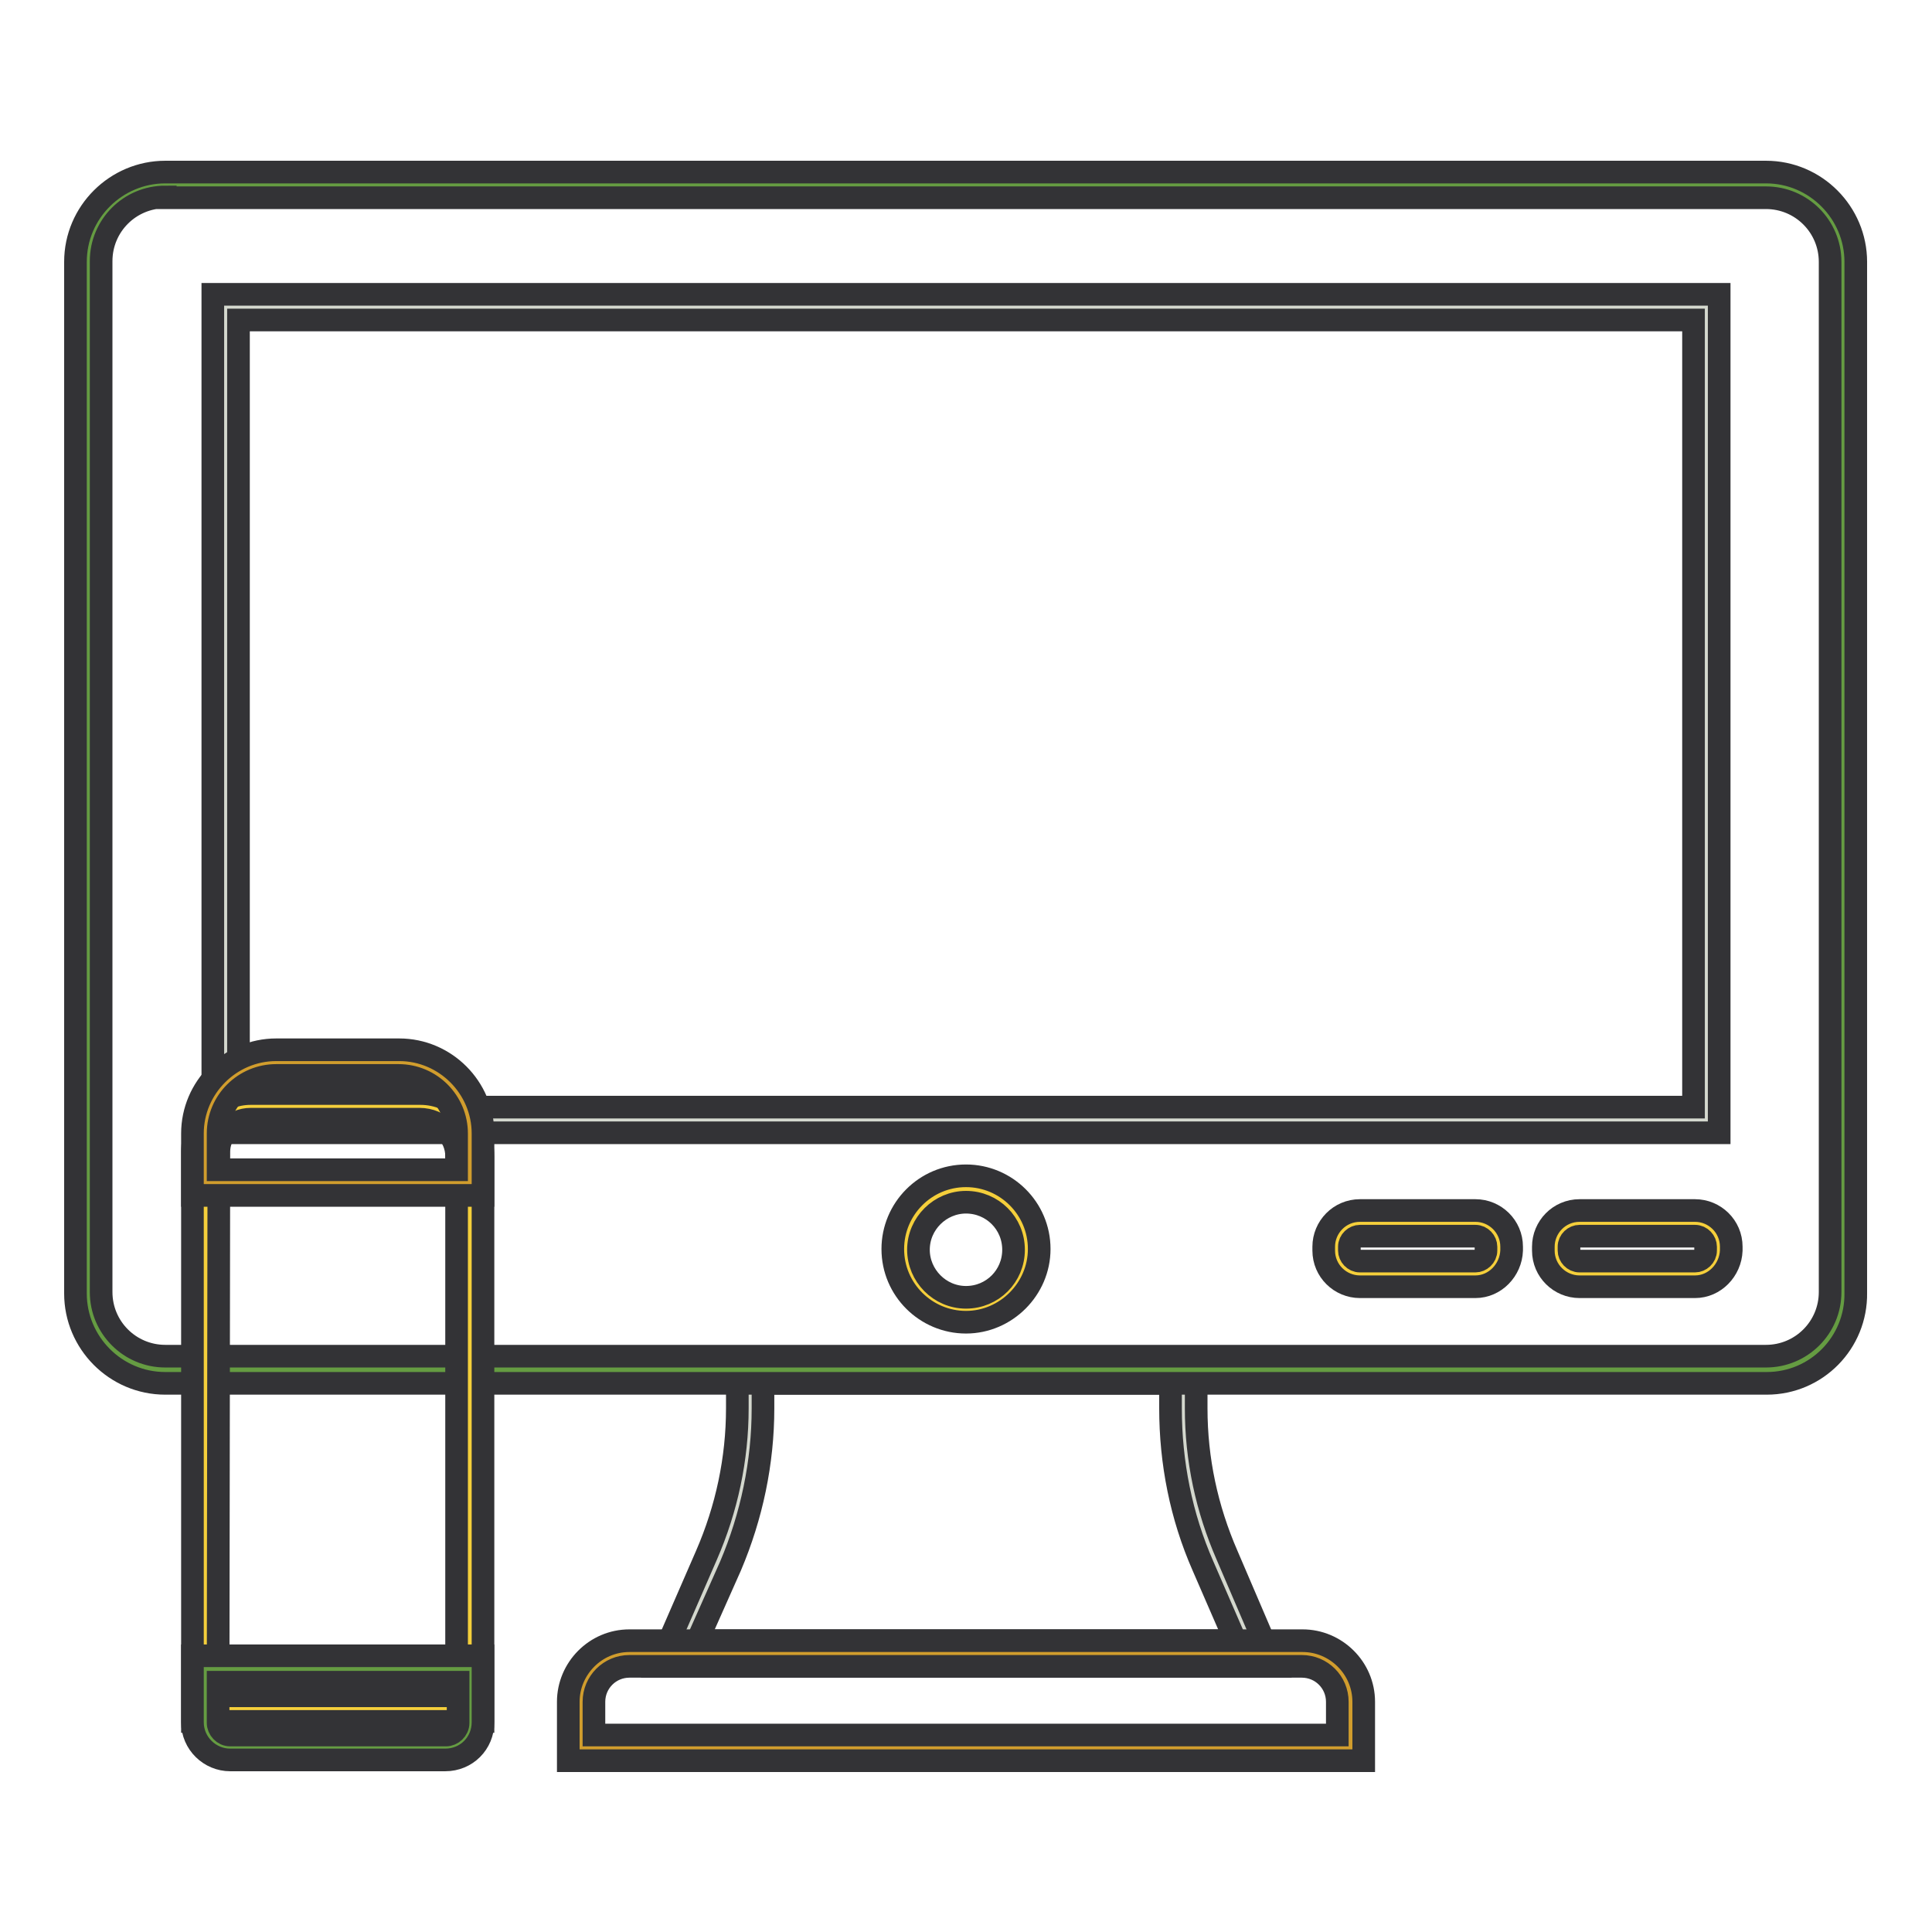 <?xml version="1.0" encoding="utf-8"?>
<!-- Svg Vector Icons : http://www.onlinewebfonts.com/icon -->
<!DOCTYPE svg PUBLIC "-//W3C//DTD SVG 1.1//EN" "http://www.w3.org/Graphics/SVG/1.1/DTD/svg11.dtd">
<svg version="1.1" xmlns="http://www.w3.org/2000/svg" xmlns:xlink="http://www.w3.org/1999/xlink" x="0px" y="0px" viewBox="0 0 256 256" enable-background="new 0 0 256 256" xml:space="preserve">
<g> <path stroke-width="3" fill-opacity="0" stroke="#d4d8ce"  d="M156.7,186.6v-5.1H99.3v5.1c0,6.9-1.4,13.8-4.2,20.2l-5.4,12.3h76.5l-5.3-12.3 C158.1,200.4,156.7,193.5,156.7,186.6z"/> <path stroke-width="3" fill-opacity="0" stroke="#333336"  d="M168.9,220.8H87.2l6.4-14.7c2.7-6.2,4.1-12.8,4.1-19.5v-6.8h60.8v6.8c0,6.8,1.4,13.3,4.1,19.5L168.9,220.8 L168.9,220.8z M92.4,217.4h71.3l-4.3-9.9c-2.9-6.6-4.3-13.7-4.3-20.9v-3.3h-54v3.3c0,7.2-1.5,14.3-4.3,20.9L92.4,217.4z"/> <path stroke-width="3" fill-opacity="0" stroke="#659c42"  d="M234.1,181.5H21.9c-5.6,0-10.2-4.6-10.2-10.2V34.7c0-5.6,4.6-10.2,10.2-10.2h212.1 c5.6,0,10.2,4.6,10.2,10.2v136.6C244.3,177,239.7,181.5,234.1,181.5z"/> <path stroke-width="3" fill-opacity="0" stroke="#333336"  d="M234.1,183.3H21.9c-6.6,0-11.9-5.4-11.9-11.9V34.7c0-6.6,5.4-11.9,11.9-11.9h212.1 c6.6,0,11.9,5.4,11.9,11.9v136.6C246,177.9,240.7,183.3,234.1,183.3z M21.9,26.1c-4.7,0-8.5,3.8-8.5,8.5v136.6 c0,4.7,3.8,8.5,8.5,8.5h212.1c4.7,0,8.5-3.8,8.5-8.5V34.7c0-4.7-3.8-8.5-8.5-8.5H21.9z"/> <path stroke-width="3" fill-opacity="0" stroke="#d4d8ce"  d="M29.9,40.7h196.2v107.7H29.9V40.7z"/> <path stroke-width="3" fill-opacity="0" stroke="#333336"  d="M227.8,150.1H28.2V39h199.6V150.1z M31.6,146.7h192.8V42.4H31.6V146.7z"/> <path stroke-width="3" fill-opacity="0" stroke="#f5cf3b"  d="M120,165.5c0,4.4,3.6,8,8,8s8-3.6,8-8c0-4.4-3.6-8-8-8C123.6,157.5,120,161.1,120,165.5 C120,165.5,120,165.5,120,165.5z"/> <path stroke-width="3" fill-opacity="0" stroke="#333336"  d="M128,175.2c-5.3,0-9.7-4.3-9.7-9.7c0-5.3,4.3-9.7,9.7-9.7c5.3,0,9.7,4.3,9.7,9.7 C137.7,170.8,133.3,175.2,128,175.2z M128,159.3c-3.4,0-6.3,2.8-6.3,6.3c0,3.4,2.8,6.3,6.3,6.3s6.3-2.8,6.3-6.3 C134.3,162.1,131.5,159.3,128,159.3z"/> <path stroke-width="3" fill-opacity="0" stroke="#f5cf3b"  d="M195.5,168.8h-15.3c-1.7,0-3.1-1.4-3.1-3.1v-0.5c0-1.7,1.4-3.1,3.1-3.1h15.3c1.7,0,3.1,1.4,3.1,3.1v0.5 C198.5,167.4,197.2,168.8,195.5,168.8z"/> <path stroke-width="3" fill-opacity="0" stroke="#333336"  d="M195.5,170.5h-15.3c-2.6,0-4.8-2.1-4.8-4.8v-0.5c0-2.6,2.1-4.8,4.8-4.8h15.3c2.6,0,4.8,2.1,4.8,4.8v0.5 C200.2,168.3,198.1,170.5,195.5,170.5z M180.2,163.8c-0.7,0-1.4,0.6-1.4,1.4v0.5c0,0.7,0.6,1.4,1.4,1.4h15.3c0.7,0,1.4-0.6,1.4-1.4 v-0.5c0-0.7-0.6-1.4-1.4-1.4H180.2z"/> <path stroke-width="3" fill-opacity="0" stroke="#f5cf3b"  d="M224.6,168.8h-15.3c-1.7,0-3.1-1.4-3.1-3.1v-0.5c0-1.7,1.4-3.1,3.1-3.1h15.3c1.7,0,3.1,1.4,3.1,3.1v0.5 C227.6,167.4,226.2,168.8,224.6,168.8z"/> <path stroke-width="3" fill-opacity="0" stroke="#333336"  d="M224.6,170.5h-15.3c-2.6,0-4.8-2.1-4.8-4.8v-0.5c0-2.6,2.1-4.8,4.8-4.8h15.3c2.6,0,4.8,2.1,4.8,4.8v0.5 C229.3,168.3,227.2,170.5,224.6,170.5z M209.3,163.8c-0.7,0-1.4,0.6-1.4,1.4v0.5c0,0.7,0.6,1.4,1.4,1.4h15.3c0.7,0,1.4-0.6,1.4-1.4 v-0.5c0-0.7-0.6-1.4-1.4-1.4H209.3z"/> <path stroke-width="3" fill-opacity="0" stroke="#d19d2d"  d="M179,231.6H77v-6.1c0-3.5,2.9-6.4,6.4-6.4h89.2c3.5,0,6.4,2.9,6.4,6.4V231.6z"/> <path stroke-width="3" fill-opacity="0" stroke="#333336"  d="M180.7,233.3H75.3v-7.8c0-4.4,3.6-8.1,8.1-8.1h89.2c4.4,0,8.1,3.6,8.1,8.1V233.3z M78.7,229.9h98.5v-4.4 c0-2.6-2.1-4.7-4.7-4.7H83.4c-2.6,0-4.7,2.1-4.7,4.7V229.9z"/> <path stroke-width="3" fill-opacity="0" stroke="#f5cf3b"  d="M62.3,226.4h-35v-73.8c0-3.3,2.7-6,6-6h22.5c3.6,0,6.6,2.9,6.6,6.6L62.3,226.4L62.3,226.4z"/> <path stroke-width="3" fill-opacity="0" stroke="#333336"  d="M64,228.1H25.5v-75.5c0-4.2,3.4-7.7,7.7-7.7h22.5c4.6,0,8.3,3.7,8.3,8.3L64,228.1L64,228.1z M28.9,224.7 h31.6v-71.5c0-2.7-2.2-4.9-4.9-4.9H33.2c-2.3,0-4.2,1.9-4.2,4.3L28.9,224.7L28.9,224.7z"/> <path stroke-width="3" fill-opacity="0" stroke="#d19d2d"  d="M62.3,156.7h-35v-6.5c0-5.2,4.2-9.4,9.4-9.4h16.3c5.2,0,9.4,4.2,9.4,9.4V156.7z"/> <path stroke-width="3" fill-opacity="0" stroke="#333336"  d="M64,158.4H25.5v-8.2c0-6.1,5-11.1,11.1-11.1h16.3c6.1,0,11.1,5,11.1,11.1V158.4z M28.9,155h31.6v-4.8 c0-4.2-3.4-7.7-7.7-7.7H36.6c-4.2,0-7.7,3.4-7.7,7.7V155z"/> <path stroke-width="3" fill-opacity="0" stroke="#659c42"  d="M59,231.5H30.5c-1.8,0-3.3-1.5-3.3-3.3v-7.1h35v7.1C62.3,230.1,60.8,231.5,59,231.5z"/> <path stroke-width="3" fill-opacity="0" stroke="#333336"  d="M59,233.2H30.5c-2.7,0-5-2.2-5-5v-8.8H64v8.8C64,231,61.8,233.2,59,233.2z M28.9,222.9v5.4 c0,0.8,0.7,1.6,1.6,1.6h28.6c0.8,0,1.6-0.7,1.6-1.6v-5.4H28.9z"/></g>
</svg>